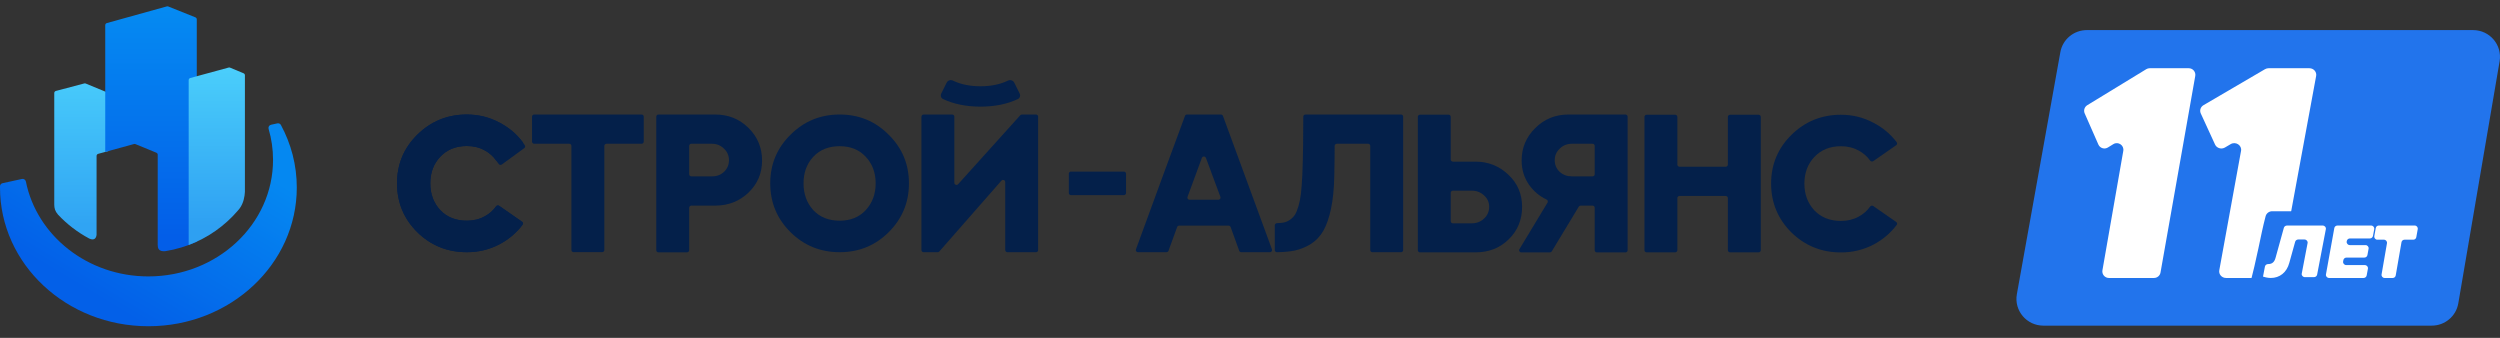 <?xml version="1.0" encoding="UTF-8"?> <svg xmlns="http://www.w3.org/2000/svg" width="148" height="20" viewBox="0 0 148 20" fill="none"><rect x="0" y="0" width="148" height="20" fill="#333333" stroke="none"/><g clip-path="url(#clip0_217_3086)"><path d="M121.973 3.086L119.398 17.417C119.224 18.387 119.975 19.278 120.968 19.278H143.959C144.737 19.278 145.401 18.721 145.531 17.96L147.977 3.629C148.142 2.663 147.392 1.781 146.405 1.781H123.543C122.77 1.781 122.108 2.331 121.973 3.086Z" fill="#2274EC"></path><path fill-rule="evenodd" clip-rule="evenodd" d="M127.059 4.096C127.12 4.059 127.191 4.039 127.263 4.039H129.575C129.817 4.039 130.001 4.257 129.959 4.496L127.902 16.135C127.869 16.321 127.707 16.456 127.517 16.456H124.848C124.606 16.456 124.422 16.238 124.464 16L125.699 8.931C125.756 8.601 125.396 8.357 125.11 8.533L124.786 8.732C124.584 8.856 124.319 8.773 124.224 8.557L123.414 6.715C123.335 6.537 123.401 6.329 123.567 6.227L127.059 4.096Z" fill="white"></path><path fill-rule="evenodd" clip-rule="evenodd" d="M134.089 4.096C134.153 4.059 134.227 4.039 134.302 4.039H136.714C136.968 4.039 137.16 4.257 137.116 4.496L134.969 16.135C134.935 16.321 134.765 16.456 134.568 16.456H131.783C131.53 16.456 131.338 16.238 131.382 16L132.67 8.931C132.73 8.601 132.354 8.357 132.055 8.533L131.718 8.732C131.507 8.856 131.23 8.773 131.131 8.557L130.286 6.715C130.204 6.537 130.273 6.329 130.446 6.227L134.089 4.096Z" fill="white"></path><path d="M134.514 12.505H136.139C136.366 12.505 136.549 12.689 136.549 12.916V17.009C136.549 17.226 136.381 17.406 136.165 17.419L133.552 17.584C133.268 17.602 133.052 17.329 133.13 17.054C133.643 15.223 133.797 14.044 134.123 12.805C134.169 12.627 134.331 12.505 134.514 12.505Z" fill="#2274EC"></path><path d="M142.345 14.19C142.258 14.19 142.183 14.253 142.168 14.34L141.827 16.305C141.812 16.393 141.738 16.456 141.651 16.456H141.166C141.055 16.456 140.97 16.354 140.99 16.242L141.308 14.404C141.328 14.292 141.243 14.19 141.132 14.19H140.736C140.624 14.19 140.54 14.086 140.56 13.975L140.645 13.502C140.66 13.415 140.734 13.352 140.821 13.352H142.954C143.066 13.352 143.15 13.455 143.13 13.567L143.045 14.04C143.03 14.127 142.955 14.19 142.869 14.19H142.345Z" fill="white"></path><path d="M137.881 16.456C137.765 16.456 137.677 16.354 137.697 16.242L138.191 13.503C138.207 13.415 138.284 13.352 138.375 13.352H140.37C140.487 13.352 140.575 13.455 140.554 13.567L140.48 13.966C140.464 14.053 140.387 14.116 140.297 14.116H139.115C139.025 14.116 138.948 14.178 138.931 14.264L138.925 14.294C138.904 14.406 138.992 14.51 139.109 14.51H140.038C140.154 14.51 140.242 14.613 140.221 14.725L140.152 15.099C140.136 15.186 140.059 15.249 139.969 15.249H138.911C138.82 15.249 138.742 15.313 138.727 15.401L138.713 15.48C138.694 15.591 138.782 15.693 138.898 15.693H139.997C140.114 15.693 140.201 15.795 140.181 15.907L140.107 16.306C140.091 16.393 140.014 16.456 139.923 16.456H137.881Z" fill="white"></path><path d="M135.204 13.487C135.226 13.408 135.304 13.352 135.393 13.352H137.499C137.62 13.352 137.712 13.453 137.691 13.563L137.174 16.259C137.158 16.345 137.077 16.408 136.982 16.408H136.455C136.334 16.408 136.242 16.307 136.263 16.197L136.61 14.387C136.631 14.277 136.539 14.177 136.417 14.177H136.063C135.974 14.177 135.896 14.232 135.874 14.312L135.526 15.564C135.373 16.131 134.957 16.456 134.429 16.456C134.245 16.456 134.042 16.4 133.985 16.38C133.975 16.377 133.971 16.369 133.973 16.358L134.084 15.78C134.101 15.694 134.181 15.632 134.276 15.632C134.278 15.632 134.28 15.632 134.281 15.632C134.503 15.632 134.64 15.52 134.709 15.277L135.204 13.487Z" fill="white"></path><path d="M70.151 6.862C70.17 6.812 70.218 6.779 70.272 6.779H72.278C72.332 6.779 72.38 6.812 72.399 6.863L75.3 14.761C75.331 14.843 75.268 14.931 75.179 14.931H73.483C73.428 14.931 73.38 14.897 73.362 14.847L72.852 13.44C72.833 13.389 72.785 13.356 72.731 13.356H69.808C69.754 13.356 69.705 13.389 69.687 13.44L69.175 14.847C69.157 14.897 69.108 14.931 69.054 14.931H67.369C67.279 14.931 67.217 14.844 67.248 14.761C67.617 13.757 68.214 12.125 68.834 10.43C69.471 8.705 69.91 7.515 70.151 6.862ZM71.391 9.35C71.349 9.239 71.19 9.239 71.149 9.351L70.301 11.656C70.271 11.739 70.333 11.826 70.422 11.826H72.127C72.216 11.826 72.279 11.738 72.248 11.655L71.391 9.35Z" fill="#04204A"></path><path d="M75.596 14.931C75.525 14.932 75.467 14.875 75.467 14.805V13.339C75.467 13.269 75.525 13.213 75.596 13.21C75.737 13.207 75.861 13.196 75.966 13.179C76.102 13.156 76.23 13.104 76.351 13.022C76.479 12.933 76.581 12.833 76.656 12.721C76.732 12.602 76.804 12.427 76.872 12.196C76.94 11.958 76.989 11.705 77.019 11.437C77.049 11.161 77.076 10.8 77.098 10.354C77.121 9.9 77.136 9.09 77.144 8.599C77.151 8.137 77.154 7.572 77.155 6.906C77.155 6.836 77.213 6.779 77.284 6.779H82.939C83.01 6.779 83.067 6.836 83.067 6.906V14.805C83.067 14.875 83.01 14.932 82.939 14.932H81.248C81.177 14.932 81.119 14.875 81.119 14.805V8.637C81.119 8.567 81.061 8.51 80.991 8.51H79.141C79.07 8.51 79.013 8.567 79.012 8.637C79.011 9.075 79.004 9.839 78.99 10.432C78.975 11.176 78.911 11.816 78.797 12.352C78.684 12.888 78.533 13.324 78.344 13.659C78.156 13.986 77.91 14.247 77.608 14.441C77.306 14.627 76.989 14.757 76.656 14.831C76.356 14.892 76.002 14.925 75.596 14.931Z" fill="#04204A"></path><path d="M85.754 6.789C85.825 6.789 85.883 6.846 85.883 6.916V9.442C85.883 9.512 85.94 9.569 86.012 9.569H87.355C88.103 9.569 88.748 9.825 89.292 10.339C89.836 10.845 90.108 11.482 90.108 12.248C90.108 13.015 89.843 13.655 89.315 14.169C88.794 14.682 88.14 14.939 87.355 14.939H84.063C83.992 14.939 83.935 14.883 83.935 14.812V6.916C83.935 6.846 83.992 6.789 84.063 6.789H85.754ZM87.129 11.288H86.012C85.94 11.288 85.883 11.345 85.883 11.415V13.093C85.883 13.163 85.94 13.22 86.012 13.22H87.129C87.416 13.22 87.657 13.127 87.853 12.941C88.057 12.755 88.159 12.524 88.159 12.248C88.159 11.973 88.057 11.746 87.853 11.567C87.657 11.381 87.416 11.288 87.129 11.288Z" fill="#04204A"></path><path d="M93.574 12.172C93.529 12.172 93.487 12.196 93.464 12.234L91.865 14.88C91.841 14.919 91.799 14.942 91.754 14.942H90.06C89.96 14.942 89.898 14.835 89.95 14.75L91.613 11.996C91.653 11.93 91.625 11.844 91.554 11.811C91.133 11.61 90.789 11.321 90.522 10.944C90.228 10.52 90.081 10.04 90.081 9.504C90.081 8.752 90.349 8.112 90.885 7.583C91.421 7.047 92.078 6.779 92.856 6.779H96.227C96.298 6.779 96.356 6.836 96.356 6.906V14.815C96.356 14.885 96.298 14.942 96.227 14.942H94.536C94.465 14.942 94.407 14.885 94.407 14.815V12.299C94.407 12.229 94.35 12.172 94.279 12.172H93.574ZM94.279 10.441C94.35 10.441 94.407 10.385 94.407 10.315V8.637C94.407 8.567 94.35 8.51 94.279 8.51H93.059C92.773 8.51 92.531 8.607 92.335 8.8C92.138 8.986 92.04 9.213 92.04 9.481C92.04 9.757 92.138 9.987 92.335 10.174C92.531 10.352 92.773 10.441 93.059 10.441H94.279Z" fill="#04204A"></path><path d="M102.419 14.938C102.348 14.938 102.29 14.881 102.29 14.811V11.728C102.29 11.658 102.232 11.601 102.161 11.601H99.429C99.357 11.601 99.3 11.658 99.3 11.728V14.811C99.3 14.881 99.242 14.938 99.171 14.938H97.48C97.409 14.938 97.352 14.881 97.352 14.811V6.92C97.352 6.849 97.409 6.793 97.48 6.793H99.171C99.242 6.793 99.3 6.849 99.3 6.92V9.743C99.3 9.813 99.357 9.87 99.429 9.87H102.161C102.232 9.87 102.29 9.813 102.29 9.743V6.92C102.29 6.849 102.348 6.793 102.419 6.793H104.109C104.18 6.793 104.238 6.849 104.238 6.92V14.811C104.238 14.881 104.18 14.938 104.109 14.938H102.419Z" fill="#04204A"></path><path d="M24.703 13.746C23.903 12.95 23.503 11.986 23.503 10.855C23.503 9.723 23.903 8.763 24.703 7.974C25.512 7.177 26.489 6.779 27.637 6.779C28.324 6.779 28.962 6.935 29.551 7.248C30.109 7.534 30.571 7.92 30.938 8.407C30.98 8.463 30.966 8.542 30.908 8.582L29.551 9.525C29.49 9.568 29.405 9.55 29.363 9.489C29.19 9.245 28.966 9.049 28.69 8.901C28.381 8.729 28.03 8.644 27.637 8.644C26.988 8.644 26.463 8.856 26.063 9.28C25.67 9.697 25.474 10.222 25.474 10.855C25.474 11.487 25.67 12.016 26.063 12.44C26.463 12.857 26.988 13.065 27.637 13.065C28.03 13.065 28.381 12.98 28.69 12.809C28.966 12.66 29.19 12.464 29.363 12.22C29.405 12.159 29.49 12.141 29.551 12.184L30.908 13.127C30.966 13.167 30.98 13.246 30.938 13.302C30.571 13.79 30.109 14.18 29.551 14.472C28.962 14.777 28.324 14.93 27.637 14.93C26.489 14.93 25.512 14.536 24.703 13.746Z" fill="#04204A"></path><path d="M106.05 13.76C105.25 12.964 104.85 12 104.85 10.868C104.85 9.737 105.25 8.776 106.05 7.987C106.858 7.191 107.836 6.793 108.984 6.793C109.671 6.793 110.309 6.949 110.898 7.262C111.456 7.547 111.918 7.934 112.285 8.421C112.327 8.477 112.312 8.556 112.255 8.596L110.898 9.539C110.837 9.581 110.752 9.563 110.709 9.503C110.536 9.259 110.312 9.063 110.037 8.914C109.727 8.743 109.376 8.657 108.984 8.657C108.334 8.657 107.81 8.869 107.409 9.294C107.017 9.711 106.82 10.235 106.82 10.868C106.82 11.501 107.017 12.029 107.409 12.454C107.81 12.87 108.334 13.079 108.984 13.079C109.376 13.079 109.727 12.993 110.037 12.822C110.312 12.674 110.536 12.477 110.709 12.233C110.752 12.173 110.837 12.155 110.898 12.197L112.255 13.14C112.312 13.181 112.327 13.259 112.285 13.315C111.918 13.803 111.456 14.193 110.898 14.486C110.309 14.791 109.671 14.944 108.984 14.944C107.836 14.944 106.858 14.549 106.05 13.76Z" fill="#04204A"></path><path d="M35.905 8.51C35.834 8.51 35.777 8.567 35.777 8.637V14.801C35.777 14.871 35.719 14.928 35.648 14.928H33.957C33.886 14.928 33.828 14.871 33.828 14.801V8.637C33.828 8.567 33.771 8.51 33.7 8.51H31.624C31.553 8.51 31.495 8.453 31.495 8.383V6.906C31.495 6.836 31.553 6.779 31.624 6.779H37.981C38.052 6.779 38.11 6.836 38.11 6.906V8.383C38.11 8.453 38.052 8.51 37.981 8.51H35.905Z" fill="#04204A"></path><path d="M42.34 12.172H40.928C40.857 12.172 40.799 12.229 40.799 12.299V14.812C40.799 14.883 40.742 14.939 40.671 14.939H38.98C38.909 14.939 38.851 14.883 38.851 14.812V6.906C38.851 6.836 38.909 6.779 38.98 6.779H42.34C43.117 6.779 43.774 7.043 44.31 7.572C44.846 8.1 45.115 8.744 45.115 9.504C45.115 10.255 44.846 10.888 44.31 11.402C43.774 11.915 43.117 12.172 42.34 12.172ZM40.928 8.51C40.857 8.51 40.799 8.567 40.799 8.637V10.315C40.799 10.385 40.857 10.441 40.928 10.441H42.147C42.434 10.441 42.672 10.352 42.861 10.174C43.057 9.987 43.155 9.757 43.155 9.481C43.155 9.213 43.057 8.986 42.861 8.8C42.664 8.607 42.426 8.51 42.147 8.51H40.928Z" fill="#04204A"></path><path d="M52.609 13.746C51.816 14.536 50.85 14.93 49.709 14.93C48.569 14.93 47.599 14.536 46.799 13.746C45.998 12.95 45.598 11.986 45.598 10.855C45.598 9.723 45.998 8.763 46.799 7.974C47.599 7.177 48.569 6.779 49.709 6.779C50.85 6.779 51.816 7.177 52.609 7.974C53.41 8.763 53.81 9.723 53.81 10.855C53.81 11.986 53.41 12.95 52.609 13.746ZM51.25 12.44C51.643 12.016 51.839 11.487 51.839 10.855C51.839 10.222 51.643 9.697 51.25 9.28C50.865 8.863 50.351 8.655 49.709 8.655C49.06 8.655 48.539 8.863 48.147 9.28C47.761 9.697 47.569 10.222 47.569 10.855C47.569 11.487 47.761 12.016 48.147 12.44C48.539 12.857 49.06 13.065 49.709 13.065C50.351 13.065 50.865 12.857 51.25 12.44Z" fill="#04204A"></path><path d="M58.049 5.107C58.667 5.107 59.207 4.996 59.669 4.773C59.806 4.707 59.976 4.755 60.043 4.89L60.365 5.538C60.425 5.66 60.379 5.807 60.255 5.865C59.623 6.164 58.887 6.313 58.049 6.313C57.21 6.313 56.471 6.164 55.832 5.865C55.708 5.807 55.661 5.659 55.722 5.537L56.044 4.89C56.111 4.755 56.281 4.707 56.417 4.773C56.88 4.996 57.424 5.107 58.049 5.107ZM54.678 14.932C54.607 14.932 54.549 14.875 54.549 14.805V6.907C54.549 6.837 54.607 6.78 54.678 6.78H56.368C56.44 6.78 56.497 6.837 56.497 6.907V10.818C56.497 10.935 56.643 10.99 56.722 10.903L60.4 6.823C60.425 6.795 60.46 6.78 60.496 6.78H61.33C61.4 6.78 61.458 6.837 61.458 6.907V14.805C61.458 14.875 61.4 14.932 61.33 14.932H59.639C59.568 14.932 59.51 14.875 59.51 14.805V10.778C59.51 10.661 59.362 10.606 59.284 10.695L55.607 14.888C55.582 14.916 55.547 14.932 55.509 14.932H54.678Z" fill="#04204A"></path><path d="M63.403 11.553C63.332 11.553 63.274 11.496 63.274 11.426V10.284C63.274 10.214 63.332 10.157 63.403 10.157H66.532C66.603 10.157 66.661 10.214 66.661 10.284V11.426C66.661 11.496 66.603 11.553 66.532 11.553H63.403Z" fill="#04204A"></path><path fill-rule="evenodd" clip-rule="evenodd" d="M23.503 10.855C23.503 11.986 23.903 12.95 24.703 13.746C25.512 14.536 26.489 14.93 27.637 14.93C28.324 14.93 28.962 14.777 29.551 14.472C30.109 14.18 30.571 13.79 30.938 13.302C30.98 13.246 30.966 13.167 30.908 13.127L29.551 12.184C29.49 12.141 29.405 12.159 29.363 12.22C29.19 12.464 28.966 12.66 28.69 12.809C28.381 12.98 28.03 13.065 27.637 13.065C26.988 13.065 26.463 12.857 26.063 12.44C25.67 12.016 25.474 11.487 25.474 10.855C25.474 10.222 25.67 9.697 26.063 9.28C26.463 8.856 26.988 8.644 27.637 8.644C28.03 8.644 28.381 8.729 28.69 8.901C28.966 9.049 29.19 9.245 29.363 9.489C29.365 9.493 29.367 9.495 29.369 9.498C29.37 9.5 29.371 9.501 29.372 9.502L29.526 9.711C29.568 9.768 29.649 9.78 29.707 9.739L31.036 8.771C31.091 8.731 31.105 8.656 31.067 8.599L30.953 8.429C30.95 8.425 30.948 8.421 30.945 8.418C30.943 8.414 30.94 8.411 30.938 8.407C30.571 7.92 30.109 7.534 29.551 7.248C28.962 6.935 28.324 6.779 27.637 6.779C26.489 6.779 25.512 7.177 24.703 7.974C23.903 8.763 23.503 9.723 23.503 10.855Z" fill="#04204A"></path><path fill-rule="evenodd" clip-rule="evenodd" d="M3.212 12.12C3.218 12.329 3.249 12.491 3.435 12.707C3.966 13.273 4.59 13.753 5.284 14.122C5.582 14.262 5.698 14.093 5.717 13.895V9.23C5.717 9.173 5.756 9.123 5.811 9.108L6.423 8.94V5.587C6.423 5.536 6.392 5.49 6.344 5.47L5.074 4.945C5.048 4.934 5.018 4.932 4.991 4.939L3.308 5.384C3.252 5.399 3.212 5.449 3.212 5.507V12.12Z" fill="url(#paint0_linear_217_3086)"></path><path fill-rule="evenodd" clip-rule="evenodd" d="M0.15 10.845C0.064 10.863 0.001 10.938 0 11.025C0 11.05 0 11.074 0 11.099C0 15.636 3.933 19.313 8.785 19.313C13.637 19.313 17.57 15.636 17.57 11.099C17.57 9.767 17.231 8.51 16.629 7.397C16.589 7.323 16.503 7.285 16.42 7.303L16.046 7.385C15.935 7.409 15.869 7.522 15.901 7.63C16.073 8.214 16.164 8.829 16.164 9.464C16.164 13.274 12.86 16.364 8.785 16.364C5.179 16.364 2.177 13.946 1.533 10.749C1.512 10.642 1.406 10.571 1.298 10.595L0.15 10.845Z" fill="url(#paint1_linear_217_3086)"></path><path fill-rule="evenodd" clip-rule="evenodd" d="M9.337 14.501V9.158C9.337 9.107 9.306 9.06 9.258 9.041L8.017 8.531C7.991 8.52 7.961 8.518 7.933 8.526L6.23 8.993V1.488C6.23 1.432 6.269 1.382 6.324 1.366L9.876 0.379C9.903 0.371 9.933 0.373 9.959 0.383L11.569 1.028C11.617 1.048 11.649 1.094 11.649 1.146V14.304C11.064 14.573 10.437 14.766 9.779 14.87C9.376 14.903 9.337 14.68 9.337 14.501Z" fill="url(#paint2_linear_217_3086)"></path><path fill-rule="evenodd" clip-rule="evenodd" d="M14.184 12.344C14.419 12.03 14.485 11.63 14.499 11.356V4.456C14.499 4.405 14.468 4.359 14.421 4.339L13.619 4.004C13.592 3.993 13.563 3.991 13.535 3.999L11.265 4.618C11.209 4.633 11.17 4.683 11.17 4.74V14.504C12.31 14.078 13.309 13.37 14.081 12.468L14.08 12.466C14.089 12.457 14.097 12.448 14.105 12.439C14.132 12.408 14.158 12.376 14.184 12.344Z" fill="url(#paint3_linear_217_3086)"></path></g><defs><linearGradient id="paint0_linear_217_3086" x1="4.818" y1="13.324" x2="4.818" y2="4.162" gradientUnits="userSpaceOnUse"><stop stop-color="#30A4F3"></stop><stop offset="1" stop-color="#49CDFB"></stop></linearGradient><linearGradient id="paint1_linear_217_3086" x1="14.74" y1="9.72" x2="8.882" y2="19.469" gradientUnits="userSpaceOnUse"><stop stop-color="#0588F1"></stop><stop offset="1" stop-color="#0360E8"></stop></linearGradient><linearGradient id="paint2_linear_217_3086" x1="8.94" y1="14.032" x2="8.94" y2="0.273" gradientUnits="userSpaceOnUse"><stop stop-color="#035EE8"></stop><stop offset="1" stop-color="#058BF2"></stop></linearGradient><linearGradient id="paint3_linear_217_3086" x1="12.835" y1="13.414" x2="12.835" y2="3.826" gradientUnits="userSpaceOnUse"><stop stop-color="#2EA0F2"></stop><stop offset="1" stop-color="#4BCFFB"></stop></linearGradient><clipPath id="clip0_217_3086"><rect width="148" height="19" fill="white" transform="translate(0 0.374)"></rect></clipPath></defs></svg> 